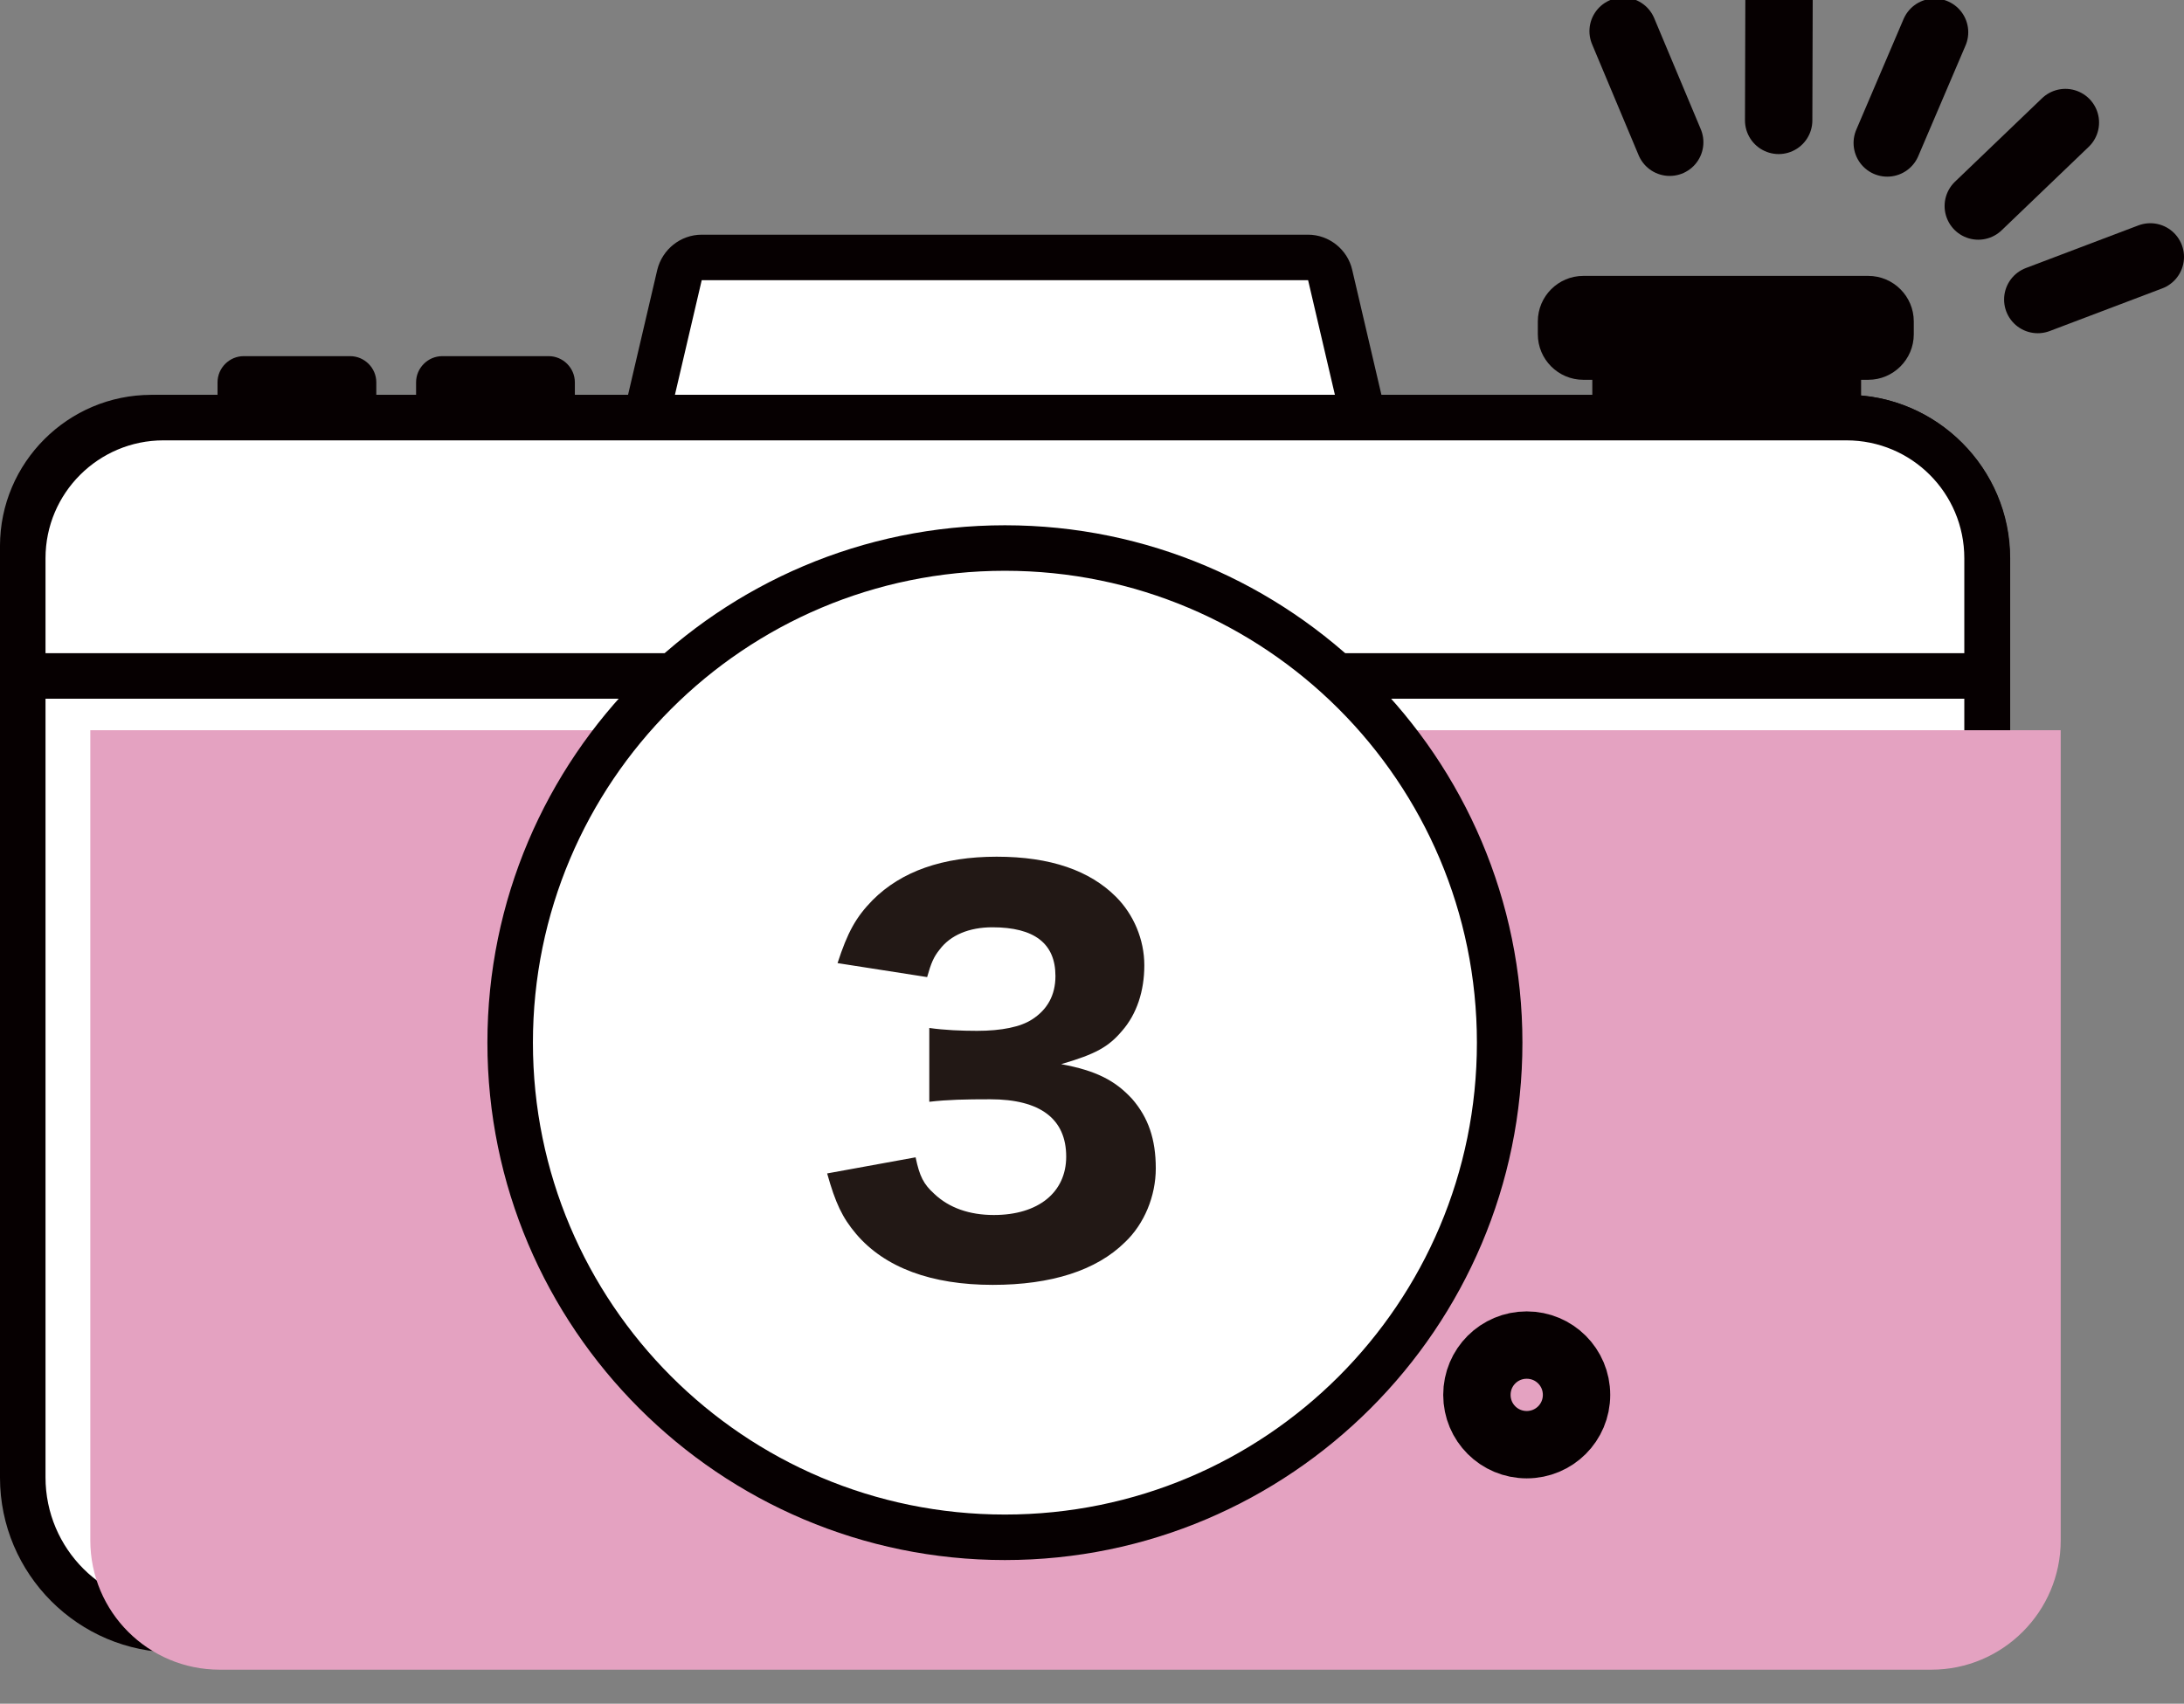 <?xml version="1.0" encoding="UTF-8"?><svg xmlns="http://www.w3.org/2000/svg" xmlns:xlink="http://www.w3.org/1999/xlink" viewBox="0 0 60.94 47.55"><rect x="0" y="0" width="60.94" height="47.55" fill="#808080" stroke="none"/><defs><clipPath id="clippath"><rect x="2.52" y="20.38" width="54.98" height="26.22" style="fill:none;"/></clipPath></defs><g style="isolation:isolate;"><g id="_レイヤー_1"><path d="M18.18,14.45c-.2,0-.38-.09-.5-.24-.12-.15-.17-.35-.12-.54l1.4-5.99c.07-.29.32-.49.62-.49h16.92c.29,0,.55.2.62.49l1.4,5.99c.04.19,0,.39-.12.54-.12.15-.3.24-.5.24h-19.72Z" style="fill:#fff;"/><path d="M36.5,7.82l1.4,5.99h-19.72l1.4-5.99h16.92ZM36.5,6.55h-16.92c-.59,0-1.1.41-1.24.98l-1.4,5.99c-.09.38,0,.77.24,1.08.24.3.61.48,1,.48h19.72c.39,0,.75-.18.99-.48.24-.31.33-.7.24-1.08l-1.4-5.99c-.13-.57-.65-.98-1.23-.98" style="fill:#060001;"/><path d="M4.87,45.47c-2.34,0-4.24-1.9-4.24-4.24V15.24c0-1.97,1.61-3.58,3.58-3.58h47.3c2.16,0,3.93,1.76,3.93,3.93v25.65c0,2.34-1.9,4.24-4.24,4.24H4.87Z" style="fill:#fff;"/><path d="M51.52,12.29c1.82,0,3.29,1.47,3.29,3.29v25.65c0,1.99-1.61,3.61-3.61,3.61H4.88c-1.99,0-3.61-1.61-3.61-3.61V15.24c0-1.63,1.32-2.95,2.95-2.95h47.3ZM51.52,11.02H4.22c-2.32,0-4.22,1.89-4.22,4.22v26c0,2.69,2.19,4.88,4.88,4.88h46.33c2.69,0,4.88-2.19,4.88-4.88V15.58c0-2.51-2.05-4.56-4.56-4.56" style="fill:#060001;"/><path d="M1.27,18.87c-.35,0-.64-.29-.64-.64v-2.65c0-2.16,1.76-3.93,3.93-3.93h46.96c2.16,0,3.93,1.76,3.93,3.93v2.65c0,.35-.28.64-.64.64H1.27Z" style="fill:#fff;"/><path d="M51.52,12.29c1.82,0,3.29,1.47,3.29,3.29v2.65H1.27v-2.65c0-1.82,1.48-3.29,3.29-3.29h46.96ZM51.52,11.02H4.56c-2.52,0-4.56,2.05-4.56,4.56v2.65c0,.7.57,1.27,1.27,1.27h53.54c.7,0,1.27-.57,1.27-1.27v-2.65c0-2.51-2.05-4.56-4.56-4.56" style="fill:#060001;"/><g style="mix-blend-mode:multiply;"><g style="clip-path:url(#clippath);"><path d="M53.89,46.6H6.13c-1.99,0-3.61-1.61-3.61-3.61v-22.62h54.98v22.62c0,1.99-1.62,3.61-3.61,3.61" style="fill:#e4a2c1;"/></g></g><path d="M28.04,42.89c-7.61,0-13.8-6.19-13.8-13.8s6.19-13.8,13.8-13.8,13.8,6.19,13.8,13.8-6.19,13.8-13.8,13.8" style="fill:#fff;"/><path d="M28.04,15.93c7.27,0,13.17,5.89,13.17,13.17s-5.89,13.17-13.17,13.17-13.17-5.9-13.17-13.17,5.89-13.17,13.17-13.17M28.04,14.66c-7.96,0-14.44,6.48-14.44,14.44s6.48,14.44,14.44,14.44,14.44-6.48,14.44-14.44-6.48-14.44-14.44-14.44" style="fill:#060001;"/><path d="M44.18,8.33h7.95c.35,0,.63.28.63.63v.36c0,.35-.28.63-.63.63h-7.95c-.35,0-.64-.28-.64-.64v-.36c0-.35.28-.64.64-.64Z" style="fill:#060001;"/><path d="M52.13,9.32h-7.95v-.36h7.95v.36ZM52.13,7.7h-7.95c-.7,0-1.27.57-1.27,1.27v.36c0,.7.57,1.27,1.27,1.27h7.95c.7,0,1.27-.57,1.27-1.27v-.36c0-.7-.57-1.27-1.27-1.27" style="fill:#060001;"/><rect x="44.43" y="9.29" width="7.5" height="2.34" style="fill:#060001;"/><path d="M10.5,11.69h-4.43v-1.02c0-.4.33-.73.73-.73h2.97c.4,0,.73.33.73.73v1.02Z" style="fill:#060001;"/><path d="M16.04,11.69h-4.43v-1.02c0-.4.33-.73.73-.73h2.97c.4,0,.73.33.73.73v1.02Z" style="fill:#060001;"/><path d="M43.99,38.93c0,.77-.62,1.39-1.39,1.39s-1.39-.62-1.39-1.39.62-1.39,1.39-1.39,1.39.62,1.39,1.39Z" style="fill:none; stroke:#060001; stroke-linecap:round; stroke-linejoin:round; stroke-width:1.88px;"/><line x1="60" y1="7.17" x2="56.86" y2="8.36" style="fill:none; stroke:#060001; stroke-linecap:round; stroke-miterlimit:10; stroke-width:1.88px;"/><line x1="57.63" y1="3.42" x2="55.2" y2="5.75" style="fill:none; stroke:#060001; stroke-linecap:round; stroke-miterlimit:10; stroke-width:1.88px;"/><line x1="53.98" y1=".9" x2="52.66" y2="3.99" style="fill:none; stroke:#060001; stroke-linecap:round; stroke-miterlimit:10; stroke-width:1.88px;"/><line x1="49.64" x2="49.63" y2="3.36" style="fill:none; stroke:#060001; stroke-linecap:round; stroke-miterlimit:10; stroke-width:1.88px;"/><line x1="45.29" y1=".87" x2="46.59" y2="3.97" style="fill:none; stroke:#060001; stroke-linecap:round; stroke-miterlimit:10; stroke-width:1.88px;"/><path d="M25.55,32.31c.11.52.22.74.52,1.01.41.39.98.59,1.66.59,1.24,0,2.02-.63,2.02-1.63,0-1.05-.72-1.6-2.12-1.6-.7,0-1.18.01-1.7.07v-2.06c.42.06.9.08,1.33.08.69,0,1.22-.11,1.54-.32.42-.27.65-.67.65-1.21,0-.91-.59-1.36-1.76-1.36-.65,0-1.17.22-1.47.62-.17.21-.24.38-.35.77l-2.5-.39c.28-.86.51-1.28.98-1.76.8-.8,1.95-1.21,3.46-1.21s2.6.39,3.33,1.12c.49.49.79,1.19.79,1.91s-.21,1.36-.62,1.83c-.38.45-.74.65-1.7.93.97.18,1.5.45,1.98.97.45.52.66,1.12.66,1.94,0,.77-.32,1.55-.86,2.06-.8.79-2.06,1.19-3.69,1.19-1.71,0-3.01-.48-3.81-1.42-.39-.46-.58-.87-.81-1.69l2.47-.45Z" style="fill:#221815;"/></g></g></svg>